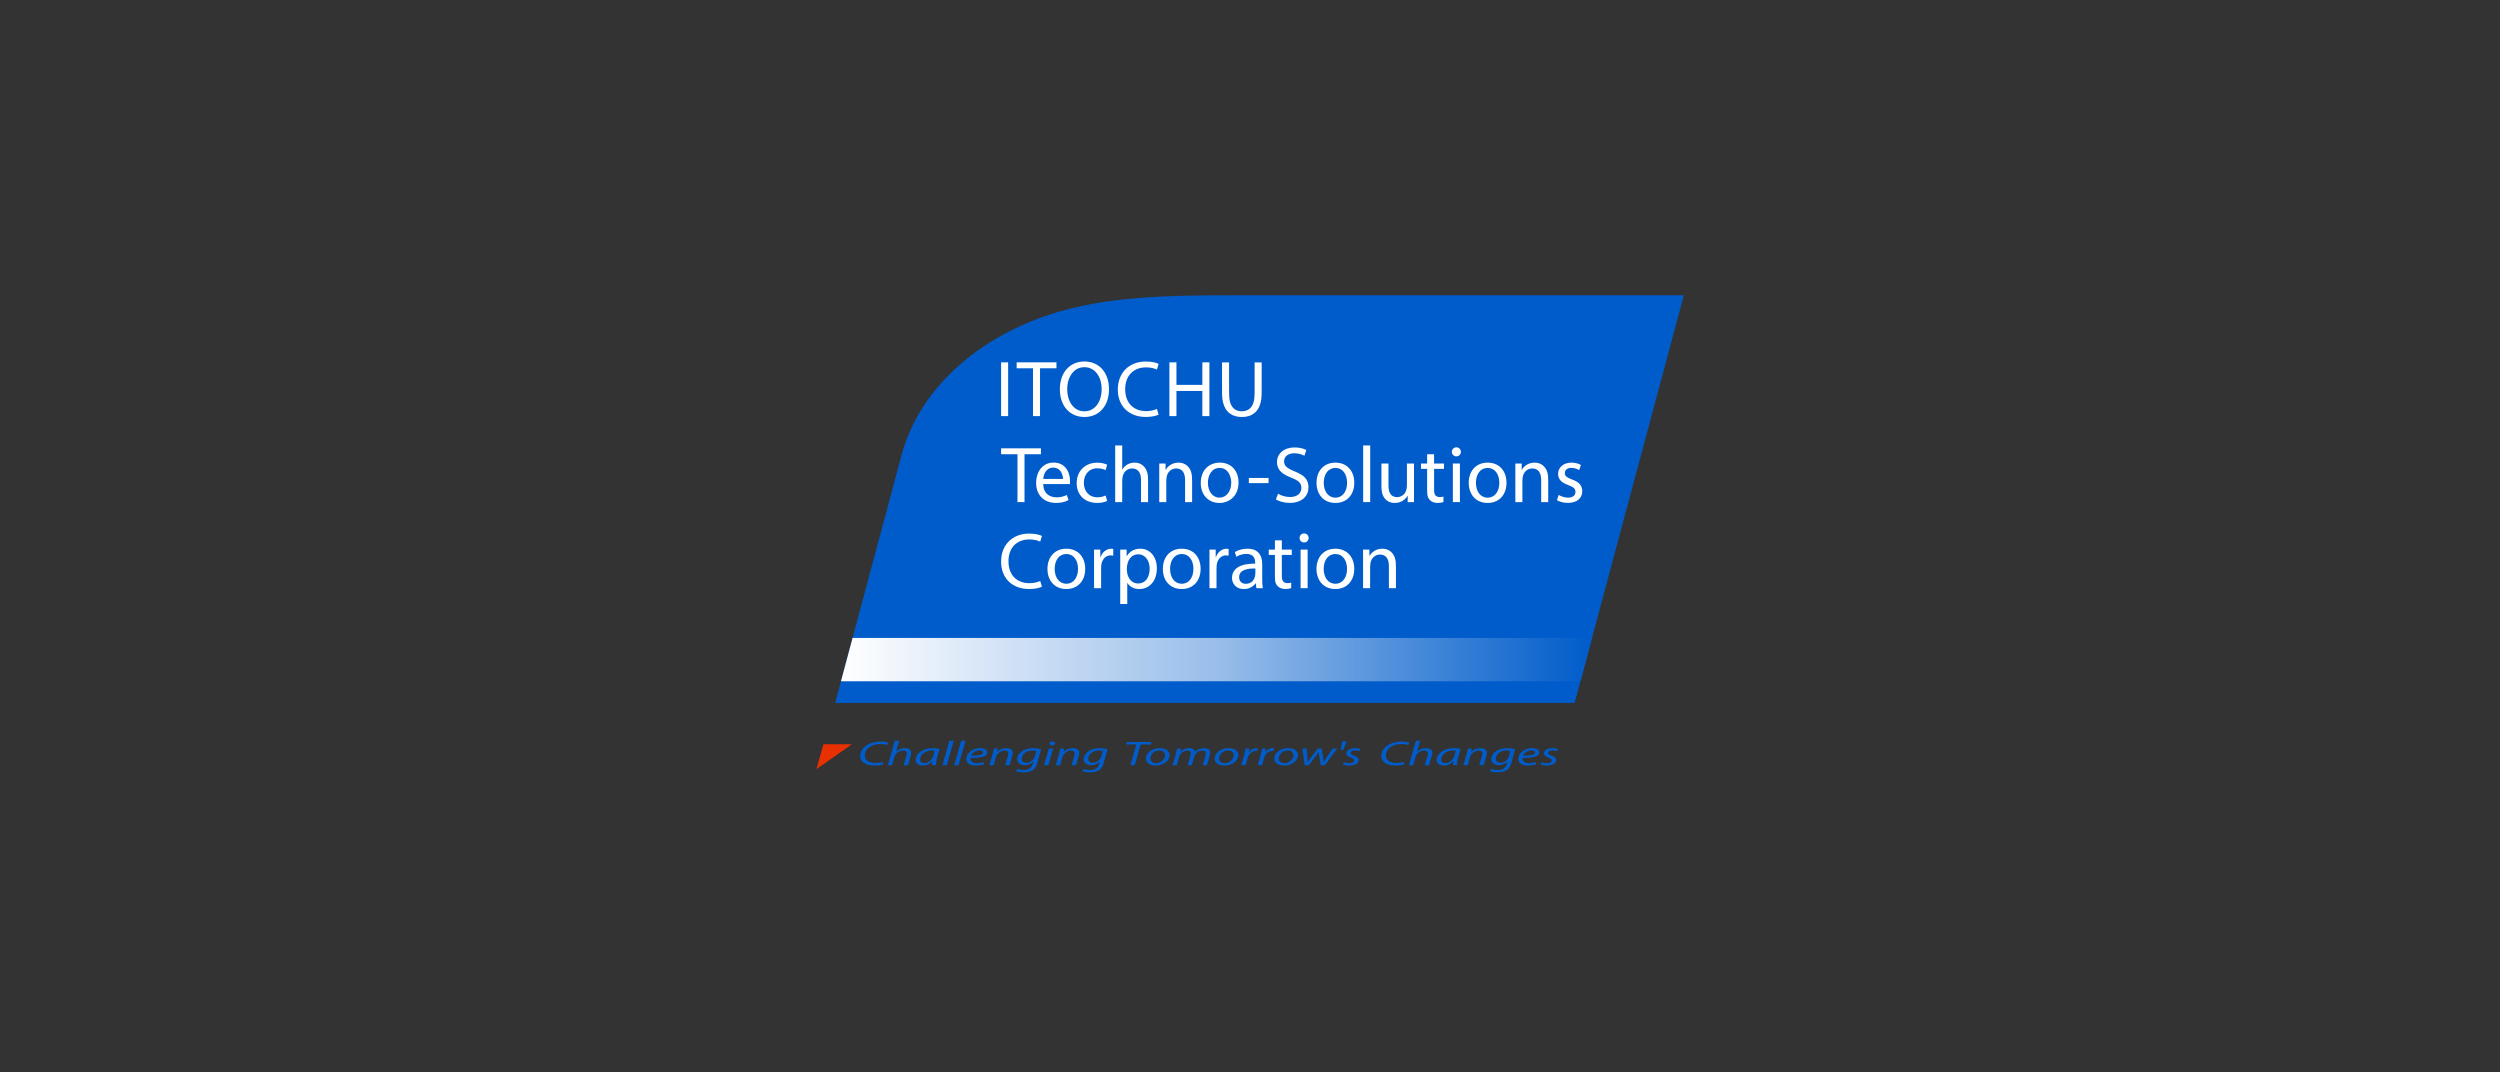 <svg width="345" height="148" viewBox="0 0 345 148" fill="none" xmlns="http://www.w3.org/2000/svg">
<rect x="0" y="0" width="345" height="148" fill="#333333" stroke="none"/>
<g clip-path="url(#clip0_694_6231)">
<g clip-path="url(#clip1_694_6231)">
<path d="M121.911 105.488C121.64 105.568 121.205 105.64 120.665 105.64C119.457 105.64 118.714 105.125 118.714 104.31C118.714 103.706 119.081 103.132 119.74 102.764C120.238 102.486 120.846 102.338 121.547 102.338C122.08 102.338 122.464 102.427 122.586 102.49L122.396 102.811C122.219 102.739 121.881 102.676 121.455 102.676C120.952 102.676 120.454 102.807 120.082 103.035C119.63 103.313 119.347 103.765 119.347 104.251C119.347 104.821 119.74 105.294 120.804 105.294C121.163 105.294 121.56 105.247 121.826 105.159L121.902 105.484L121.911 105.488Z" fill="#005CCA"/>
<path d="M122.527 105.594L123.486 102.224H124.081L123.65 103.702H123.663C123.959 103.423 124.373 103.246 124.892 103.246C125.285 103.246 125.749 103.406 125.749 103.862C125.749 103.985 125.724 104.133 125.694 104.251L125.31 105.594H124.715L125.09 104.268C125.116 104.183 125.137 104.078 125.137 103.951C125.137 103.74 124.985 103.575 124.605 103.575C124.149 103.575 123.579 103.93 123.435 104.445L123.114 105.594H122.519H122.527Z" fill="#005CCA"/>
<path d="M128.802 104.285C128.633 104.893 128.051 105.319 127.561 105.319C127.109 105.319 126.974 105.07 126.974 104.812C126.974 104.175 127.7 103.558 128.591 103.558C128.79 103.558 128.916 103.575 128.997 103.592L128.802 104.28V104.285ZM129.174 105.594C129.157 105.34 129.208 104.926 129.318 104.529L129.664 103.33C129.427 103.284 129.068 103.241 128.735 103.241C127.236 103.241 126.353 104.082 126.353 104.884C126.353 105.319 126.733 105.644 127.345 105.644C127.831 105.644 128.304 105.475 128.68 104.998H128.697C128.65 105.235 128.617 105.45 128.621 105.589H129.178L129.174 105.594Z" fill="#005CCA"/>
<path d="M130.052 105.594L131.019 102.224H131.615L130.652 105.594H130.057H130.052Z" fill="#005CCA"/>
<path d="M131.682 105.594L132.649 102.224H133.245L132.278 105.594H131.682Z" fill="#005CCA"/>
<path d="M135.664 103.845C135.664 104.2 134.942 104.285 134.018 104.276C134.161 103.917 134.583 103.554 135.145 103.554C135.453 103.554 135.664 103.655 135.664 103.841V103.845ZM135.711 105.163C135.5 105.239 135.192 105.323 134.782 105.323C134.427 105.323 134.157 105.222 134.018 105.015C133.937 104.893 133.92 104.677 133.95 104.58C135.225 104.597 136.239 104.437 136.239 103.833C136.239 103.503 135.884 103.241 135.225 103.241C134.115 103.241 133.346 104.027 133.346 104.715C133.346 105.226 133.743 105.64 134.659 105.64C135.12 105.64 135.538 105.556 135.8 105.458L135.711 105.163Z" fill="#005CCA"/>
<path d="M136.539 105.594L136.999 103.964C137.075 103.71 137.121 103.486 137.164 103.296H137.696L137.607 103.748H137.62C137.928 103.423 138.392 103.246 138.895 103.246C139.305 103.246 139.765 103.406 139.765 103.883C139.765 103.985 139.735 104.133 139.706 104.255L139.322 105.594H138.726L139.102 104.268C139.127 104.179 139.148 104.073 139.148 103.976C139.148 103.748 139.013 103.575 138.612 103.575C138.211 103.575 137.594 103.913 137.438 104.479L137.13 105.594H136.534H136.539Z" fill="#005CCA"/>
<path d="M142.801 104.403C142.675 104.85 142.164 105.273 141.657 105.273C141.15 105.273 140.998 104.977 140.998 104.724C140.998 104.162 141.593 103.562 142.451 103.562C142.696 103.562 142.911 103.605 143.021 103.638L142.801 104.403ZM140.208 106.421C140.424 106.518 140.821 106.582 141.243 106.582C141.636 106.582 142.104 106.527 142.451 106.328C142.81 106.121 143.008 105.788 143.143 105.298L143.671 103.402C143.401 103.317 142.966 103.241 142.565 103.241C141.23 103.241 140.377 104.014 140.377 104.795C140.377 105.205 140.736 105.589 141.429 105.589C141.906 105.589 142.324 105.429 142.624 105.104H142.641L142.527 105.446C142.324 106.067 141.868 106.261 141.289 106.261C140.93 106.261 140.584 106.197 140.377 106.113L140.213 106.421H140.208Z" fill="#005CCA"/>
<path d="M144.077 105.594L144.735 103.296H145.331L144.672 105.594H144.077ZM145.183 102.87C144.972 102.87 144.828 102.76 144.832 102.612C144.832 102.456 145.018 102.334 145.242 102.334C145.466 102.334 145.609 102.443 145.609 102.591C145.601 102.756 145.424 102.87 145.187 102.87H145.179H145.183Z" fill="#005CCA"/>
<path d="M145.707 105.594L146.167 103.964C146.243 103.71 146.289 103.486 146.327 103.296H146.864L146.775 103.748H146.788C147.096 103.423 147.56 103.246 148.063 103.246C148.473 103.246 148.933 103.406 148.933 103.883C148.933 103.985 148.903 104.133 148.874 104.255L148.489 105.594H147.894L148.27 104.268C148.291 104.179 148.316 104.073 148.316 103.976C148.316 103.748 148.181 103.575 147.78 103.575C147.379 103.575 146.762 103.913 146.606 104.479L146.298 105.594H145.702H145.707Z" fill="#005CCA"/>
<path d="M151.969 104.403C151.842 104.85 151.331 105.273 150.825 105.273C150.318 105.273 150.166 104.977 150.166 104.724C150.166 104.162 150.761 103.562 151.623 103.562C151.868 103.562 152.083 103.605 152.189 103.638L151.969 104.403ZM149.38 106.421C149.596 106.518 149.993 106.582 150.415 106.582C150.808 106.582 151.272 106.527 151.619 106.328C151.978 106.121 152.172 105.788 152.311 105.298L152.839 103.402C152.569 103.317 152.134 103.241 151.733 103.241C150.398 103.241 149.541 104.014 149.545 104.795C149.545 105.205 149.904 105.589 150.597 105.589C151.074 105.589 151.488 105.429 151.792 105.104H151.809L151.695 105.446C151.492 106.067 151.036 106.261 150.457 106.261C150.098 106.261 149.752 106.197 149.545 106.113L149.38 106.421Z" fill="#005CCA"/>
<path d="M156.813 102.739H155.411L155.512 102.393H158.912L158.81 102.739H157.404L156.593 105.59H155.998L156.809 102.739H156.813Z" fill="#005CCA"/>
<path d="M159.558 105.332C159.059 105.332 158.751 105.057 158.751 104.686C158.751 104.162 159.241 103.558 159.984 103.558C160.597 103.558 160.782 103.93 160.782 104.196C160.782 104.728 160.259 105.328 159.562 105.328H159.553L159.558 105.332ZM159.499 105.644C160.647 105.644 161.407 104.91 161.407 104.2C161.407 103.714 160.985 103.246 160.056 103.246C158.933 103.246 158.143 103.947 158.143 104.703C158.143 105.222 158.624 105.644 159.49 105.644H159.499Z" fill="#005CCA"/>
<path d="M161.825 105.594L162.281 103.964C162.353 103.71 162.404 103.486 162.442 103.296H162.966L162.873 103.727H162.89C163.211 103.41 163.645 103.246 164.102 103.246C164.625 103.246 164.883 103.47 164.908 103.757C165.216 103.423 165.656 103.25 166.171 103.246C166.572 103.246 167.007 103.419 167.007 103.85C167.007 103.955 166.986 104.111 166.948 104.238L166.563 105.594H165.981L166.352 104.272C166.378 104.183 166.403 104.065 166.403 103.972C166.403 103.727 166.264 103.575 165.884 103.575C165.457 103.575 164.95 103.904 164.807 104.42L164.477 105.594H163.899L164.283 104.247C164.313 104.145 164.33 104.057 164.33 103.968C164.33 103.774 164.249 103.575 163.814 103.575C163.379 103.575 162.852 103.955 162.716 104.441L162.4 105.594H161.817H161.825Z" fill="#005CCA"/>
<path d="M169.038 105.332C168.54 105.332 168.231 105.057 168.231 104.686C168.231 104.162 168.721 103.558 169.465 103.558C170.081 103.558 170.263 103.93 170.263 104.196C170.263 104.728 169.739 105.328 169.042 105.328H169.038V105.332ZM168.979 105.644C170.132 105.644 170.888 104.91 170.888 104.2C170.888 103.714 170.465 103.246 169.541 103.246C168.417 103.246 167.628 103.947 167.628 104.703C167.628 105.222 168.109 105.644 168.975 105.644H168.979Z" fill="#005CCA"/>
<path d="M171.301 105.594L171.72 104.116C171.804 103.816 171.859 103.512 171.897 103.296H172.421C172.395 103.457 172.366 103.617 172.323 103.795H172.345C172.568 103.482 172.94 103.241 173.4 103.241C173.455 103.241 173.523 103.241 173.569 103.25L173.455 103.643C173.413 103.638 173.362 103.634 173.295 103.634C172.784 103.634 172.332 104.048 172.18 104.58L171.897 105.589H171.301V105.594Z" fill="#005CCA"/>
<path d="M173.573 105.594L173.996 104.116C174.08 103.816 174.131 103.512 174.169 103.296H174.692C174.663 103.457 174.638 103.617 174.595 103.795H174.616C174.84 103.482 175.212 103.241 175.672 103.241C175.727 103.241 175.795 103.241 175.841 103.25L175.727 103.643C175.685 103.638 175.634 103.634 175.567 103.634C175.056 103.634 174.6 104.048 174.452 104.58L174.169 105.589H173.573V105.594Z" fill="#005CCA"/>
<path d="M177.268 105.332C176.77 105.332 176.462 105.057 176.462 104.686C176.462 104.162 176.952 103.558 177.695 103.558C178.311 103.558 178.493 103.93 178.493 104.196C178.493 104.728 177.965 105.328 177.273 105.328H177.264L177.268 105.332ZM177.205 105.644C178.358 105.644 179.114 104.91 179.114 104.2C179.114 103.714 178.692 103.246 177.763 103.246C176.643 103.246 175.85 103.947 175.85 104.703C175.85 105.222 176.331 105.644 177.197 105.644H177.205Z" fill="#005CCA"/>
<path d="M180.305 103.297L180.423 104.584C180.452 104.867 180.448 105.015 180.44 105.205H180.457C180.537 105.053 180.664 104.855 180.837 104.627L181.859 103.297H182.378L182.598 104.601C182.631 104.855 182.653 105.049 182.653 105.205H182.669C182.762 105.019 182.86 104.842 182.999 104.622L183.924 103.301H184.532L182.83 105.598H182.277L182.053 104.356C182.019 104.145 181.998 103.947 182.002 103.744H181.985C181.842 103.968 181.74 104.141 181.584 104.344L180.6 105.598H180.043L179.726 103.301H180.313L180.305 103.297Z" fill="#005CCA"/>
<path d="M185.845 102.308L185.402 103.461H185.009L185.224 102.308H185.841H185.845Z" fill="#005CCA"/>
<path d="M185.482 105.192C185.647 105.256 185.942 105.336 186.225 105.336C186.622 105.336 186.88 105.167 186.88 104.964C186.88 104.787 186.757 104.677 186.398 104.542C186.001 104.394 185.778 104.192 185.778 103.955C185.778 103.554 186.301 103.246 187.028 103.246C187.34 103.246 187.615 103.301 187.745 103.36L187.581 103.66C187.463 103.613 187.243 103.554 186.985 103.554C186.626 103.554 186.373 103.702 186.373 103.896C186.373 104.065 186.538 104.166 186.846 104.28C187.23 104.424 187.492 104.627 187.492 104.884C187.492 105.366 186.901 105.644 186.175 105.64C185.803 105.64 185.469 105.56 185.313 105.484L185.482 105.188V105.192Z" fill="#005CCA"/>
<path d="M193.818 105.488C193.548 105.568 193.113 105.64 192.572 105.64C191.36 105.64 190.621 105.125 190.621 104.31C190.621 103.706 190.989 103.132 191.647 102.764C192.142 102.486 192.754 102.338 193.455 102.338C193.991 102.338 194.371 102.427 194.494 102.49L194.304 102.811C194.126 102.739 193.788 102.676 193.362 102.676C192.859 102.676 192.361 102.807 191.989 103.035C191.538 103.313 191.255 103.765 191.255 104.251C191.255 104.821 191.652 105.294 192.716 105.294C193.075 105.294 193.472 105.247 193.738 105.159L193.818 105.484V105.488Z" fill="#005CCA"/>
<path d="M194.43 105.594L195.393 102.224H195.988L195.558 103.702H195.57C195.866 103.423 196.28 103.246 196.799 103.246C197.192 103.246 197.657 103.406 197.657 103.862C197.657 103.985 197.635 104.133 197.602 104.251L197.217 105.594H196.622L196.998 104.268C197.023 104.183 197.044 104.078 197.044 103.951C197.044 103.74 196.892 103.575 196.512 103.575C196.056 103.575 195.486 103.93 195.342 104.445L195.021 105.594H194.426H194.43Z" fill="#005CCA"/>
<path d="M200.705 104.285C200.537 104.893 199.958 105.319 199.464 105.319C199.012 105.319 198.877 105.07 198.881 104.812C198.881 104.175 199.608 103.558 200.499 103.558C200.697 103.558 200.82 103.575 200.904 103.592L200.71 104.28L200.705 104.285ZM201.081 105.594C201.064 105.34 201.111 104.926 201.225 104.529L201.571 103.33C201.335 103.284 200.972 103.241 200.642 103.241C199.143 103.241 198.26 104.082 198.26 104.884C198.26 105.319 198.64 105.644 199.253 105.644C199.734 105.644 200.211 105.475 200.587 104.998H200.604C200.558 105.235 200.524 105.45 200.528 105.589H201.086L201.081 105.594Z" fill="#005CCA"/>
<path d="M201.955 105.594L202.416 103.964C202.492 103.71 202.538 103.486 202.576 103.296H203.113L203.024 103.748H203.037C203.345 103.423 203.809 103.246 204.316 103.246C204.726 103.246 205.186 103.406 205.186 103.883C205.186 103.985 205.161 104.133 205.127 104.255L204.743 105.594H204.147L204.523 104.268C204.544 104.179 204.569 104.073 204.569 103.976C204.569 103.748 204.439 103.575 204.033 103.575C203.628 103.575 203.015 103.913 202.859 104.479L202.551 105.594H201.955Z" fill="#005CCA"/>
<path d="M208.218 104.403C208.091 104.85 207.576 105.273 207.074 105.273C206.571 105.273 206.415 104.977 206.415 104.724C206.415 104.162 207.01 103.562 207.868 103.562C208.117 103.562 208.328 103.605 208.438 103.638L208.218 104.403ZM205.625 106.421C205.841 106.518 206.238 106.582 206.66 106.582C207.053 106.582 207.521 106.527 207.863 106.328C208.222 106.121 208.421 105.788 208.56 105.298L209.088 103.402C208.814 103.317 208.379 103.241 207.982 103.241C206.647 103.241 205.79 104.014 205.794 104.795C205.794 105.205 206.153 105.589 206.841 105.589C207.319 105.589 207.737 105.429 208.041 105.104H208.058L207.944 105.446C207.741 106.067 207.289 106.261 206.706 106.261C206.347 106.261 206.001 106.197 205.794 106.113L205.625 106.421Z" fill="#005CCA"/>
<path d="M211.85 103.845C211.85 104.2 211.128 104.285 210.203 104.276C210.346 103.917 210.769 103.554 211.33 103.554C211.634 103.554 211.854 103.655 211.854 103.841L211.85 103.845ZM211.896 105.163C211.685 105.239 211.377 105.323 210.967 105.323C210.612 105.323 210.342 105.222 210.203 105.015C210.127 104.893 210.106 104.677 210.131 104.58C211.406 104.597 212.424 104.437 212.424 103.833C212.424 103.503 212.069 103.241 211.411 103.241C210.3 103.241 209.527 104.027 209.527 104.715C209.527 105.226 209.924 105.64 210.84 105.64C211.301 105.64 211.719 105.556 211.981 105.458L211.892 105.163H211.896Z" fill="#005CCA"/>
<path d="M212.749 105.192C212.91 105.256 213.209 105.336 213.492 105.336C213.889 105.336 214.143 105.167 214.143 104.964C214.143 104.787 214.024 104.677 213.666 104.542C213.269 104.394 213.041 104.192 213.041 103.955C213.041 103.554 213.564 103.246 214.291 103.246C214.603 103.246 214.882 103.301 215.008 103.36L214.844 103.66C214.725 103.613 214.506 103.554 214.248 103.554C213.889 103.554 213.636 103.702 213.636 103.896C213.636 104.065 213.801 104.166 214.109 104.28C214.493 104.424 214.755 104.627 214.755 104.884C214.755 105.366 214.164 105.644 213.438 105.64C213.066 105.64 212.737 105.56 212.58 105.484L212.749 105.188V105.192Z" fill="#005CCA"/>
<path d="M113.638 102.71L112.667 106.139L117.561 102.71H113.638Z" fill="#E93000"/>
<path d="M170.774 40.747C161.314 40.747 152.505 40.865 144.786 43.429C134.723 46.769 126.94 53.716 124.47 62.596L115.251 97.009H217.297L232.369 40.747H170.774Z" fill="#005CCA"/>
<path d="M219.7 88.031H117.658L116.053 94.015H218.1L219.7 88.031Z" fill="url(#paint0_linear_694_6231)"/>
<path d="M139.123 50.004H138.152V57.423H139.123V50.004Z" fill="white"/>
<path d="M142.552 50.823H140.297V50.004H145.791V50.823H143.523V57.423H142.552V50.823Z" fill="white"/>
<path d="M154.258 53.758C154.258 51.427 155.829 49.89 158.13 49.89C159.047 49.89 159.638 50.084 159.891 50.215L159.655 51C159.296 50.831 158.781 50.696 158.164 50.696C156.424 50.696 155.276 51.828 155.276 53.716C155.276 55.603 156.424 56.735 158.164 56.735C158.781 56.735 159.296 56.6 159.655 56.431L159.891 57.216C159.638 57.347 159.047 57.541 158.13 57.541C155.829 57.541 154.258 56.085 154.258 53.754" fill="white"/>
<path d="M162.349 50.004V53.112H165.926V50.004H166.897V57.423H165.926V53.952H162.349V57.423H161.378V50.004H162.349Z" fill="white"/>
<path d="M171.378 57.546C170.064 57.546 169.101 56.925 168.759 55.464C168.628 54.898 168.641 54.142 168.641 53.428V50.008H169.612V53.724C169.612 54.45 169.612 55.08 169.769 55.561C170.035 56.38 170.592 56.756 171.373 56.756C172.155 56.756 172.712 56.38 172.978 55.561C173.134 55.08 173.138 54.45 173.138 53.724V50.008H174.11V53.428C174.11 54.146 174.122 54.898 173.991 55.464C173.654 56.929 172.687 57.546 171.373 57.546" fill="white"/>
<path d="M153.042 53.715C153.042 51.368 151.636 49.885 149.651 49.885C147.666 49.885 146.26 51.368 146.26 53.715C146.26 56.063 147.666 57.546 149.651 57.546C151.636 57.546 153.042 56.063 153.042 53.715ZM147.273 53.715C147.273 52.119 148.114 50.671 149.651 50.671C151.188 50.671 152.033 52.119 152.033 53.715C152.033 55.312 151.192 56.76 149.651 56.76C148.109 56.76 147.273 55.312 147.273 53.715Z" fill="white"/>
<path d="M138.152 77.503C138.152 75.172 139.727 73.635 142.028 73.635C142.945 73.635 143.536 73.829 143.789 73.96L143.549 74.746C143.19 74.577 142.675 74.442 142.058 74.442C140.322 74.442 139.17 75.573 139.17 77.461C139.17 79.349 140.318 80.48 142.058 80.48C142.675 80.48 143.19 80.345 143.549 80.176L143.789 80.962C143.536 81.093 142.945 81.287 142.028 81.287C139.727 81.287 138.152 79.83 138.152 77.499" fill="white"/>
<path d="M153.358 75.721C152.712 75.721 152.125 76.173 151.876 76.887H151.842V75.844H150.981V81.169H151.952V78.833C151.952 78.2 151.952 77.917 152.066 77.583C152.26 77.017 152.7 76.642 153.287 76.642C153.422 76.642 153.519 76.65 153.629 76.671V75.755C153.54 75.734 153.464 75.725 153.358 75.725" fill="white"/>
<path d="M157.383 75.721C156.517 75.721 155.88 76.101 155.495 76.747H155.474V75.844H154.592V83.348H155.563V80.455H155.588C155.905 80.983 156.513 81.291 157.222 81.291C158.472 81.291 159.646 80.345 159.646 78.424C159.646 76.806 158.675 75.721 157.387 75.721M157.079 80.522C156.057 80.522 155.504 79.61 155.504 78.55C155.504 77.334 156.099 76.494 157.079 76.494C158.059 76.494 158.654 77.406 158.654 78.466C158.654 79.682 158.059 80.522 157.079 80.522Z" fill="white"/>
<path d="M173.24 79.036C173.24 79.986 172.737 80.565 171.927 80.565C171.407 80.565 171.002 80.273 171.002 79.644C171.002 78.618 172.193 78.428 173.24 78.453V79.04V79.036ZM174.19 78.415C174.19 77.579 174.169 77.191 173.992 76.768C173.734 76.169 173.193 75.721 172.163 75.721C171.487 75.721 170.841 75.907 170.402 76.19L170.622 76.836C170.993 76.587 171.513 76.439 172.007 76.439C173.096 76.435 173.215 77.229 173.215 77.664V77.778C171.158 77.761 170.018 78.47 170.018 79.762C170.018 80.527 170.567 81.291 171.644 81.291C172.404 81.291 172.978 80.915 173.269 80.501H173.299L173.383 81.173H174.266C174.207 80.81 174.186 80.354 174.186 79.902V78.424L174.19 78.415Z" fill="white"/>
<path d="M176.893 76.583H178.261V75.844H176.893V74.568H175.938V75.844H175.089V76.583H175.938V79.403C175.938 79.817 175.938 80.176 176.044 80.451C176.246 80.987 176.728 81.283 177.412 81.283C177.729 81.283 177.999 81.232 178.185 81.164V80.409C178.041 80.451 177.877 80.476 177.695 80.476C177.34 80.476 177.112 80.358 176.994 80.1C176.88 79.859 176.893 79.48 176.893 79.142V76.583Z" fill="white"/>
<path d="M180.453 75.843H179.481V81.168H180.453V75.843Z" fill="white"/>
<path d="M192.534 77.11C192.298 76.249 191.639 75.721 190.765 75.721C189.891 75.721 189.266 76.219 189.004 76.718H188.979V75.844H188.104V81.169H189.076V78.567C189.076 77.854 189.114 77.537 189.291 77.216C189.511 76.815 189.937 76.528 190.44 76.528C191.048 76.528 191.457 76.853 191.609 77.516C191.669 77.79 191.669 78.086 191.669 78.398V81.169H192.64V78.267C192.64 77.799 192.619 77.44 192.53 77.115" fill="white"/>
<path d="M149.76 78.504C149.76 76.87 148.751 75.721 147.155 75.721C145.559 75.721 144.549 76.87 144.549 78.504C144.549 80.138 145.554 81.287 147.155 81.287C148.755 81.287 149.76 80.138 149.76 78.504ZM148.768 78.504C148.768 79.678 148.164 80.556 147.159 80.556C146.154 80.556 145.546 79.678 145.546 78.504C145.546 77.33 146.15 76.452 147.159 76.452C148.168 76.452 148.768 77.33 148.768 78.504Z" fill="white"/>
<path d="M169.283 75.721C168.637 75.721 168.046 76.173 167.801 76.887H167.767V75.844H166.906V81.169H167.877V78.833C167.877 78.2 167.877 77.917 167.991 77.583C168.185 77.017 168.62 76.642 169.207 76.642C169.342 76.642 169.439 76.65 169.549 76.671V75.755C169.46 75.734 169.384 75.725 169.279 75.725" fill="white"/>
<path d="M165.685 78.504C165.685 76.87 164.68 75.721 163.08 75.721C161.479 75.721 160.474 76.87 160.474 78.504C160.474 80.138 161.483 81.287 163.08 81.287C164.676 81.287 165.685 80.138 165.685 78.504ZM164.693 78.504C164.693 79.678 164.089 80.556 163.084 80.556C162.079 80.556 161.471 79.678 161.471 78.504C161.471 77.33 162.079 76.452 163.084 76.452C164.089 76.452 164.693 77.33 164.693 78.504Z" fill="white"/>
<path d="M186.888 78.504C186.888 76.87 185.879 75.721 184.283 75.721C182.686 75.721 181.677 76.87 181.677 78.504C181.677 80.138 182.682 81.287 184.283 81.287C185.883 81.287 186.888 80.138 186.888 78.504ZM185.892 78.504C185.892 79.678 185.288 80.556 184.283 80.556C183.278 80.556 182.67 79.678 182.67 78.504C182.67 77.33 183.273 76.452 184.283 76.452C185.292 76.452 185.892 77.33 185.892 78.504Z" fill="white"/>
<path d="M179.967 73.61C179.621 73.61 179.342 73.888 179.342 74.239C179.342 74.589 179.621 74.864 179.967 74.864C180.313 74.864 180.592 74.585 180.592 74.239C180.592 73.893 180.309 73.61 179.967 73.61Z" fill="white"/>
<path d="M140.411 62.685H138.152V61.87H143.65V62.685H141.382V69.29H140.411V62.685Z" fill="white"/>
<path d="M143.971 66.093C144.022 65.421 144.372 64.53 145.339 64.53C146.188 64.53 146.661 65.219 146.695 66.093H143.971ZM147.653 66.802C147.784 65.029 146.902 63.834 145.398 63.834C143.895 63.834 142.987 65.071 142.987 66.654C142.987 68.238 143.971 69.404 145.749 69.404C146.424 69.404 147.016 69.264 147.463 69.002L147.214 68.306C146.881 68.475 146.424 68.635 145.854 68.635C144.706 68.635 143.984 67.989 143.958 66.802H147.658H147.653Z" fill="white"/>
<path d="M168.286 68.677C167.353 68.677 166.69 67.799 166.69 66.633C166.69 65.628 167.184 64.573 168.316 64.573C169.448 64.573 169.912 65.709 169.912 66.604C169.912 67.812 169.224 68.673 168.295 68.673H168.286V68.677ZM168.278 69.408C169.549 69.408 170.917 68.546 170.917 66.574C170.917 64.953 169.887 63.842 168.354 63.842C166.821 63.842 165.706 64.885 165.706 66.667C165.706 68.356 166.821 69.408 168.27 69.408H168.278Z" fill="white"/>
<path d="M189.088 61.473H188.117V69.29H189.088V61.473Z" fill="white"/>
<path d="M195.127 63.965H194.156V66.705C194.156 67.068 194.156 67.394 194.038 67.71C193.822 68.293 193.345 68.605 192.792 68.605C192.285 68.605 191.951 68.365 191.774 67.98C191.605 67.621 191.609 67.161 191.609 66.477V63.965H190.638V66.866C190.638 67.655 190.68 68.04 190.883 68.445C191.179 69.049 191.732 69.408 192.475 69.408C193.429 69.408 193.991 68.846 194.236 68.42H194.261V69.29H195.131V63.965H195.127Z" fill="white"/>
<path d="M215.097 68.297C215.388 68.479 215.899 68.677 216.385 68.677C217.086 68.677 217.415 68.331 217.415 67.888C217.415 66.954 216.174 67.119 215.41 66.368C215.135 66.097 215.013 65.751 215.013 65.405C215.013 64.547 215.709 63.842 216.858 63.842C217.403 63.842 217.867 63.99 218.163 64.167L217.922 64.877C217.715 64.75 217.327 64.564 216.828 64.564C216.258 64.564 215.946 64.889 215.946 65.291C215.946 66.11 217.204 66.03 217.922 66.718C218.209 66.988 218.353 67.356 218.353 67.795C218.353 68.741 217.622 69.4 216.36 69.4C215.777 69.4 215.236 69.248 214.861 69.028L215.097 68.293V68.297Z" fill="white"/>
<path d="M175.06 65.958H172.34V66.671H175.06V65.958Z" fill="white"/>
<path d="M179.663 65.561C178.632 64.872 177.201 64.779 177.201 63.656C177.201 63.154 177.585 62.55 178.603 62.55C179.27 62.55 179.768 62.761 180.005 62.9L180.275 62.106C179.95 61.921 179.388 61.747 178.637 61.747C177.188 61.747 176.225 62.605 176.225 63.762C176.225 64.492 176.567 64.978 177.011 65.312C178.02 66.072 179.591 66.059 179.591 67.33C179.591 68.078 179.017 68.588 178.037 68.588C177.399 68.588 176.795 68.39 176.369 68.137L176.069 68.918C176.466 69.184 177.252 69.399 177.969 69.399C179.73 69.399 180.571 68.398 180.571 67.258C180.571 66.397 180.178 65.898 179.667 65.556" fill="white"/>
<path d="M197.902 64.703H199.27V63.964H197.902V62.689H196.943V63.964H196.098V64.703H196.943V67.524C196.943 67.938 196.943 68.297 197.053 68.572C197.255 69.108 197.737 69.403 198.421 69.403C198.738 69.403 199.008 69.353 199.194 69.285V68.529C199.05 68.572 198.885 68.597 198.704 68.597C198.353 68.597 198.121 68.479 198.003 68.221C197.893 67.98 197.906 67.6 197.906 67.263V64.703H197.902Z" fill="white"/>
<path d="M201.466 63.965H200.494V69.29H201.466V63.965Z" fill="white"/>
<path d="M213.547 65.231C213.311 64.37 212.648 63.842 211.778 63.842C210.908 63.842 210.279 64.341 210.017 64.839H209.992V63.965H209.118V69.29H210.089V66.688C210.089 65.975 210.127 65.658 210.304 65.337C210.524 64.936 210.946 64.649 211.453 64.649C212.061 64.649 212.471 64.974 212.623 65.637C212.682 65.911 212.682 66.207 212.682 66.519V69.29H213.653V66.389C213.653 65.92 213.636 65.561 213.547 65.236" fill="white"/>
<path d="M164.406 65.231C164.169 64.37 163.51 63.842 162.636 63.842C161.762 63.842 161.141 64.341 160.875 64.839H160.85V63.965H159.976V69.29H160.947V66.688C160.947 65.975 160.985 65.658 161.162 65.337C161.382 64.936 161.804 64.649 162.315 64.649C162.919 64.649 163.333 64.974 163.481 65.637C163.544 65.911 163.54 66.207 163.54 66.519V69.29H164.511V66.389C164.511 65.92 164.494 65.561 164.401 65.236" fill="white"/>
<path d="M158.325 65.231C158.092 64.37 157.446 63.842 156.589 63.842C155.732 63.842 155.157 64.311 154.887 64.792H154.866V61.473H153.895V69.29H154.866V66.688C154.866 65.975 154.904 65.658 155.081 65.337C155.301 64.936 155.727 64.649 156.234 64.649C156.838 64.649 157.252 64.974 157.404 65.637C157.463 65.911 157.463 66.207 157.463 66.519V69.29H158.434V66.388C158.434 65.92 158.417 65.561 158.329 65.236" fill="white"/>
<path d="M207.897 66.625C207.897 64.991 206.888 63.842 205.292 63.842C203.695 63.842 202.686 64.991 202.686 66.625C202.686 68.259 203.691 69.408 205.292 69.408C206.892 69.408 207.897 68.259 207.897 66.625ZM206.905 66.625C206.905 67.799 206.301 68.677 205.292 68.677C204.282 68.677 203.678 67.799 203.678 66.625C203.678 65.451 204.282 64.573 205.292 64.573C206.301 64.573 206.905 65.451 206.905 66.625Z" fill="white"/>
<path d="M186.892 66.625C186.892 64.991 185.887 63.842 184.287 63.842C182.686 63.842 181.681 64.991 181.681 66.625C181.681 68.259 182.691 69.408 184.287 69.408C185.883 69.408 186.892 68.259 186.892 66.625ZM185.9 66.625C185.9 67.799 185.292 68.677 184.291 68.677C183.29 68.677 182.678 67.799 182.678 66.625C182.678 65.451 183.286 64.573 184.291 64.573C185.296 64.573 185.9 65.451 185.9 66.625Z" fill="white"/>
<path d="M200.98 61.731C200.634 61.731 200.351 62.009 200.351 62.356C200.351 62.702 200.634 62.981 200.98 62.981C201.326 62.981 201.605 62.702 201.605 62.356C201.605 62.009 201.326 61.731 200.98 61.731Z" fill="white"/>
<path d="M151.446 64.623C150.238 64.623 149.575 65.523 149.571 66.625C149.571 67.727 150.234 68.627 151.446 68.627C151.978 68.627 152.337 68.491 152.573 68.373L152.788 69.125C152.527 69.264 152.011 69.408 151.446 69.408C149.701 69.408 148.582 68.318 148.582 66.68C148.582 65.041 149.701 63.85 151.446 63.85C152.011 63.85 152.527 63.994 152.788 64.133L152.573 64.881C152.332 64.763 151.973 64.627 151.446 64.627" fill="white"/>
</g>
</g>
<defs>
<linearGradient id="paint0_linear_694_6231" x1="116.053" y1="91.021" x2="219.7" y2="91.021" gradientUnits="userSpaceOnUse">
<stop stop-color="white"/>
<stop offset="0.5" stop-color="#99BEEA"/>
<stop offset="1" stop-color="#005CCA"/>
</linearGradient>
<clipPath id="clip0_694_6231">
<rect width="345" height="147.857" fill="white"/>
</clipPath>
<clipPath id="clip1_694_6231">
<rect width="119.702" height="65.839" fill="white" transform="translate(112.667 40.747)"/>
</clipPath>
</defs>
</svg>
